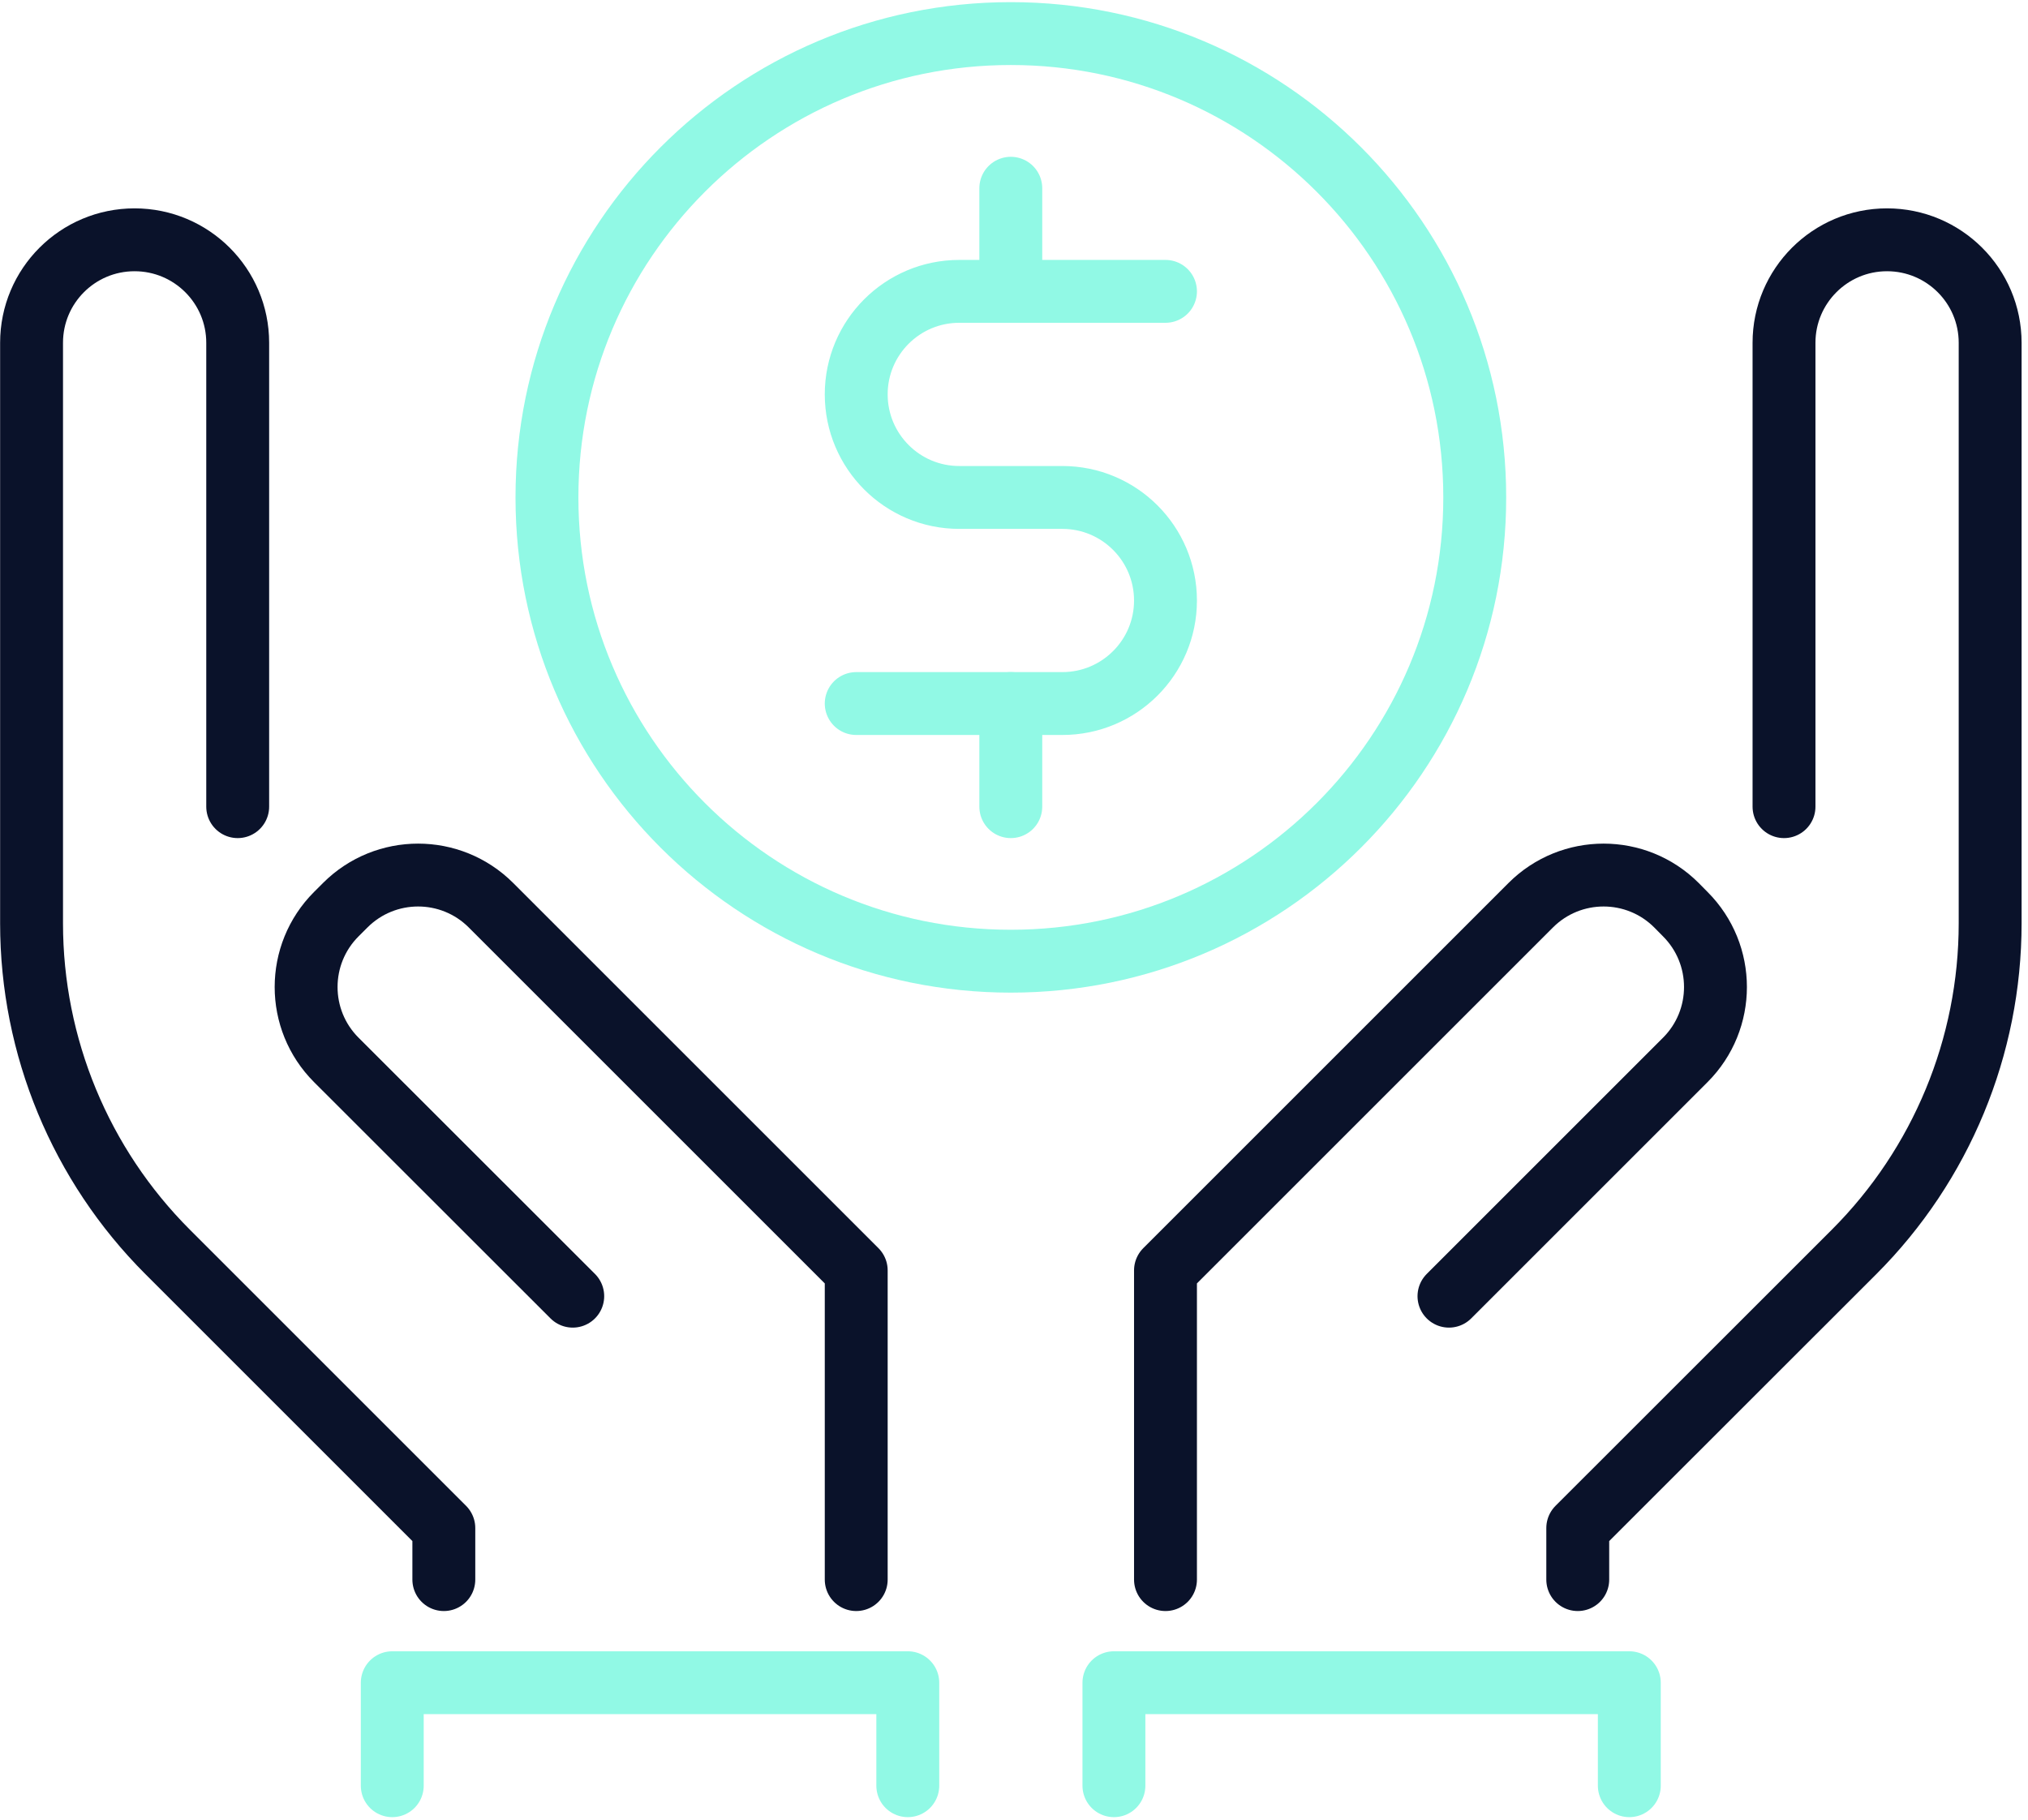 <svg xmlns="http://www.w3.org/2000/svg" width="215" height="193" viewBox="0 0 215 193" fill="none"><path d="M90.773 167.493V134.707L52.053 95.987C47.786 91.72 40.867 91.72 36.6 95.987L35.653 96.933C31.387 101.2 31.387 108.12 35.653 112.387L60.72 137.44" stroke="#0A122A" stroke-width="6.667" stroke-miterlimit="10" stroke-linecap="round" stroke-linejoin="round"></path><path d="M25.2 85.534V36.347C25.2 30.32 20.306 25.427 14.266 25.427C8.226 25.427 3.346 30.32 3.346 36.347V97.907C3.346 110.973 8.533 123.507 17.773 132.747L47.053 162.027V167.493" stroke="#0A122A" stroke-width="6.667" stroke-miterlimit="10" stroke-linecap="round" stroke-linejoin="round"></path><path d="M123.56 167.493V134.707L162.28 95.987C166.547 91.72 173.467 91.72 177.733 95.987L178.667 96.933C182.933 101.2 182.933 108.12 178.667 112.387L153.613 137.44" stroke="#0A122A" stroke-width="6.667" stroke-miterlimit="10" stroke-linecap="round" stroke-linejoin="round"></path><path d="M189.133 85.534V36.347C189.133 30.32 194.027 25.427 200.053 25.427C206.093 25.427 210.987 30.32 210.987 36.347V97.907C210.987 110.973 205.8 123.507 196.56 132.747L167.267 162.027V167.493" stroke="#0A122A" stroke-width="6.667" stroke-miterlimit="10" stroke-linecap="round" stroke-linejoin="round"></path><path d="M156.346 52.747C156.346 79.907 134.32 101.92 107.16 101.92C80 101.92 57.986 79.907 57.986 52.747C57.986 25.587 80 3.56 107.16 3.56C134.32 3.56 156.346 25.587 156.346 52.747Z" stroke="#91F9E5" stroke-width="6.667" stroke-miterlimit="10" stroke-linecap="round" stroke-linejoin="round"></path><path d="M90.773 74.6H112.626C118.666 74.6 123.56 69.707 123.56 63.68C123.56 57.64 118.666 52.747 112.626 52.747H101.693C95.666 52.747 90.773 47.854 90.773 41.814C90.773 35.787 95.666 30.894 101.693 30.894H123.56" stroke="#91F9E5" stroke-width="6.667" stroke-miterlimit="10" stroke-linecap="round" stroke-linejoin="round"></path><path d="M107.16 19.96V30.893" stroke="#91F9E5" stroke-width="6.667" stroke-miterlimit="10" stroke-linecap="round" stroke-linejoin="round"></path><path d="M107.16 74.6V85.534" stroke="#91F9E5" stroke-width="6.667" stroke-miterlimit="10" stroke-linecap="round" stroke-linejoin="round"></path><path d="M41.586 189.347V178.427H96.24V189.347" stroke="#91F9E5" stroke-width="6.667" stroke-miterlimit="10" stroke-linecap="round" stroke-linejoin="round"></path><path d="M118.093 189.347V178.427H172.733V189.347" stroke="#91F9E5" stroke-width="6.667" stroke-miterlimit="10" stroke-linecap="round" stroke-linejoin="round"></path></svg>
